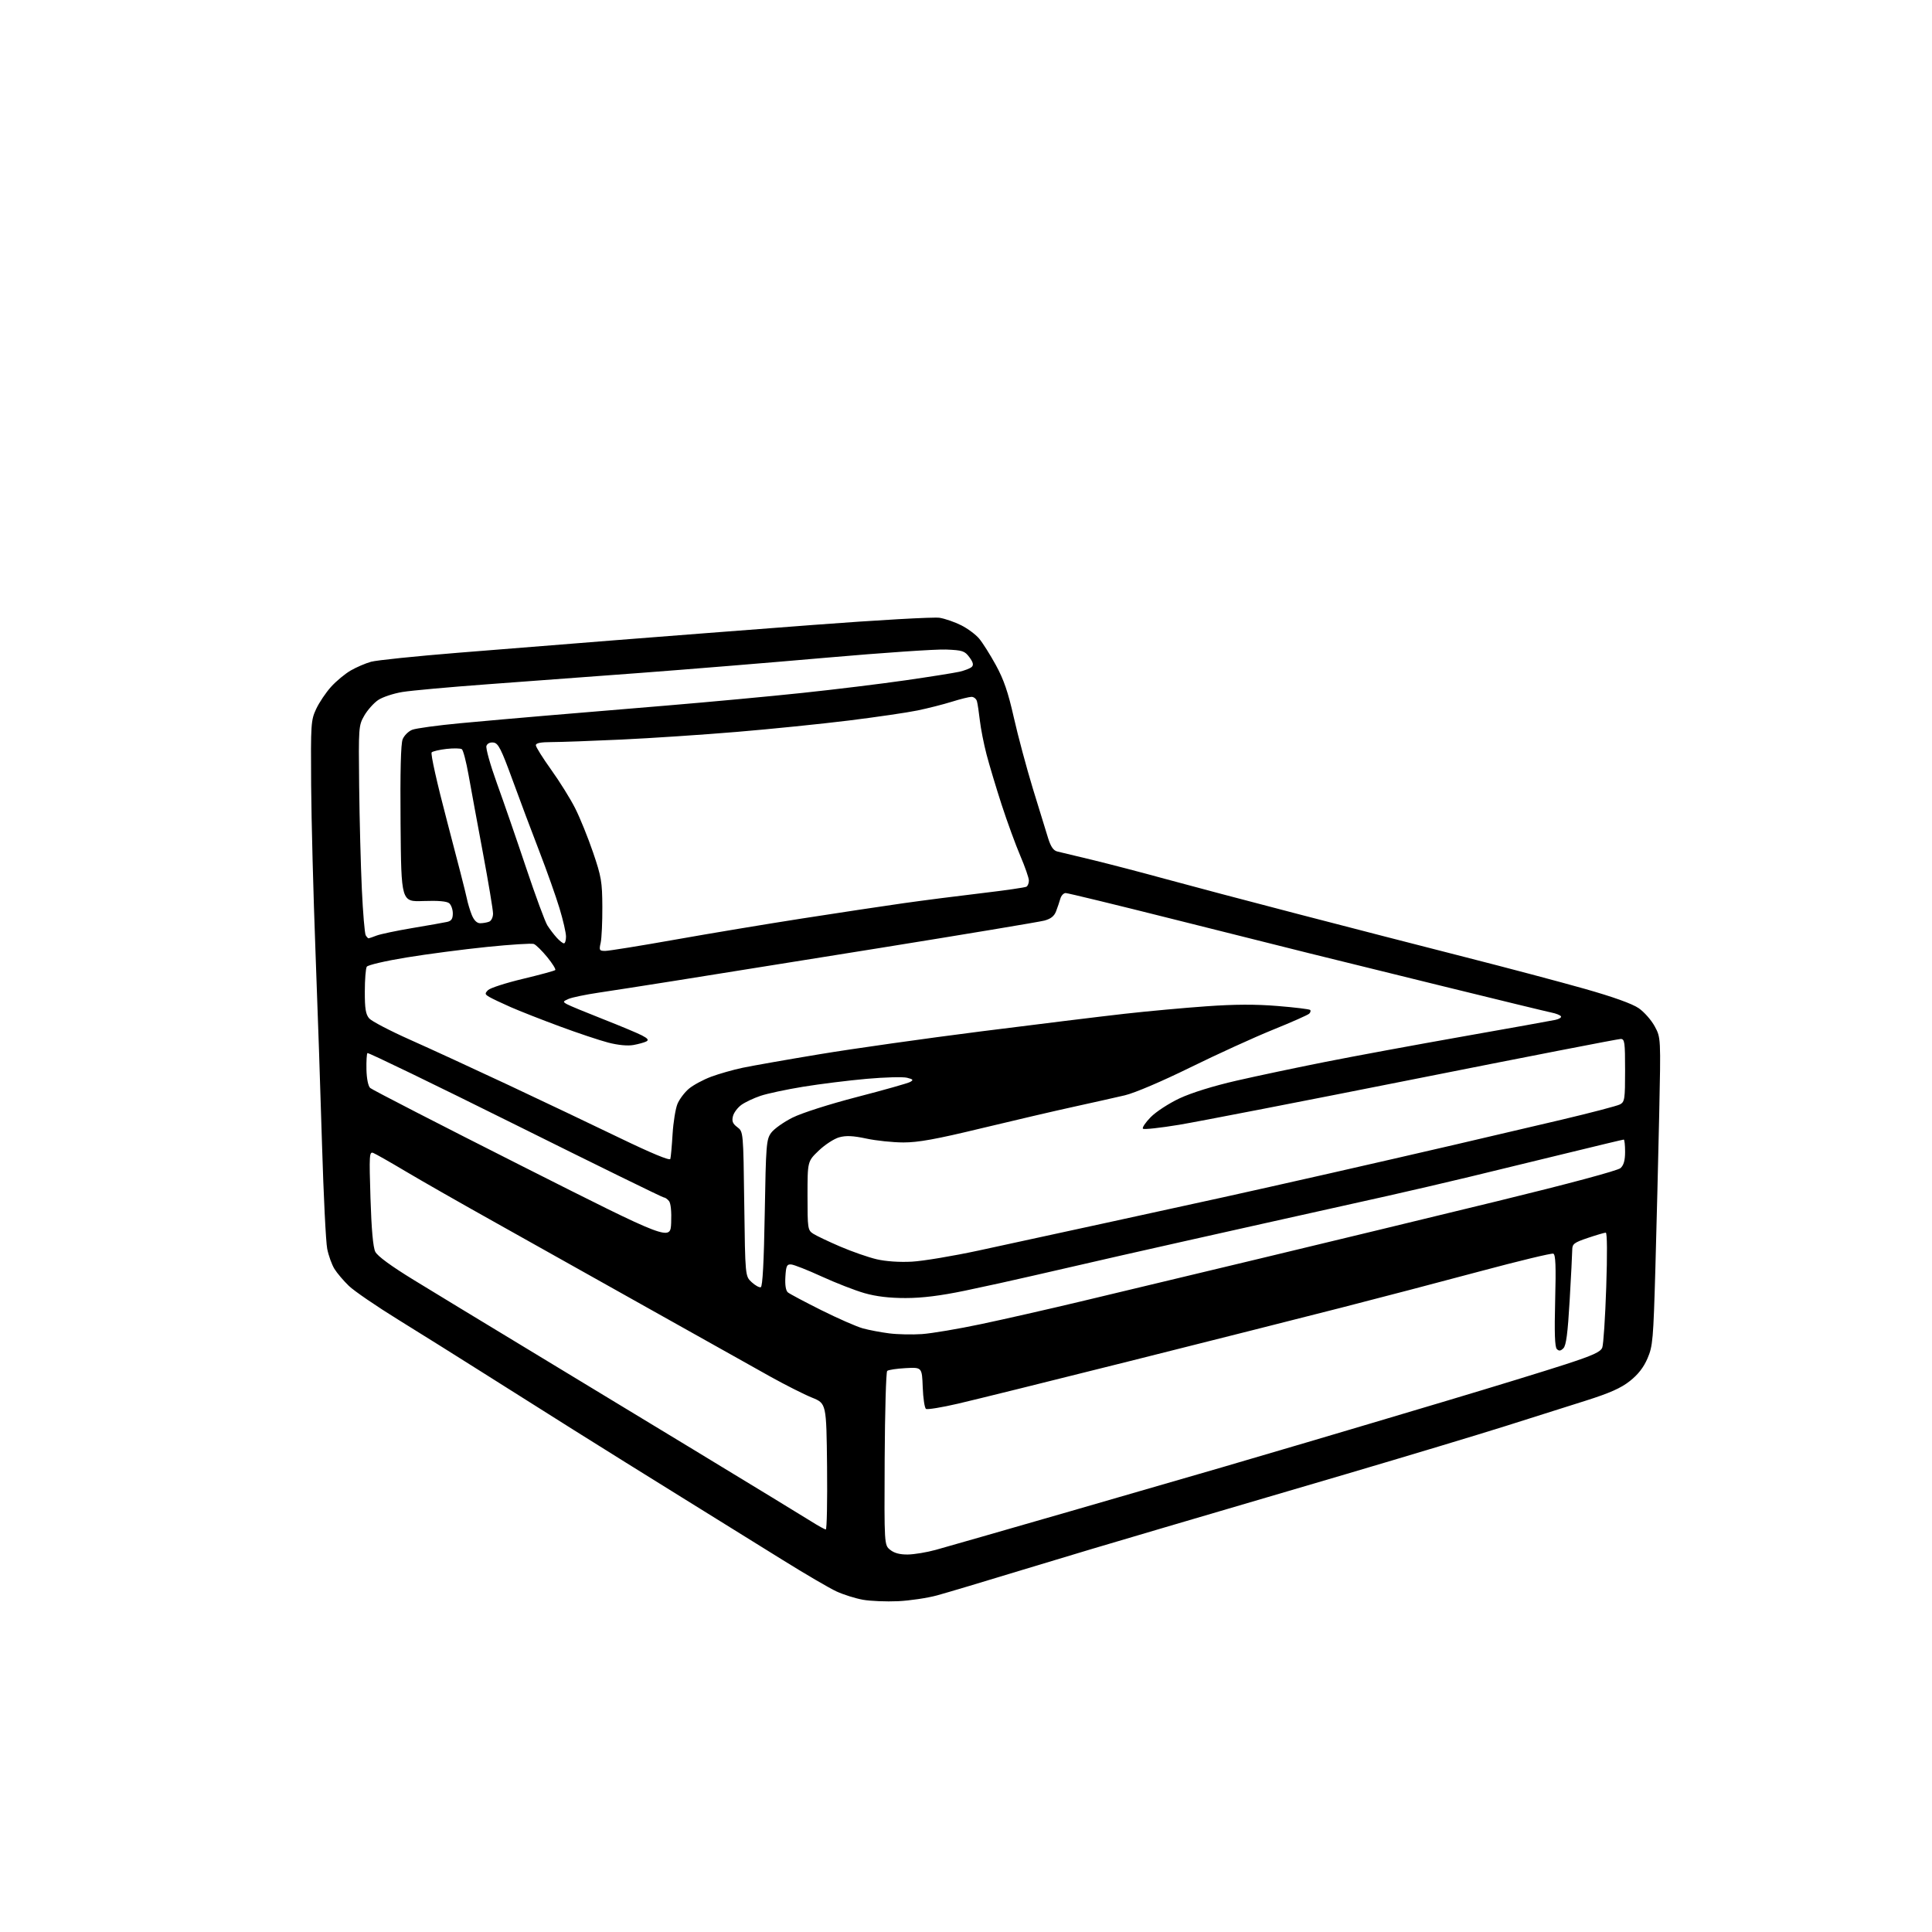 <?xml version="1.0" encoding="UTF-8" standalone="no"?>
<svg 
  version="1.1" 
  xmlns="http://www.w3.org/2000/svg" 
  xmlns:xlink="http://www.w3.org/1999/xlink" 
  xmlns:svg="http://www.w3.org/2000/svg"
  xmlns:rdf="http://www.w3.org/1999/02/22-rdf-syntax-ns#"
  xmlns:cc="http://creativecommons.org/ns#"
  xmlns:dc="http://purl.org/dc/elements/1.1/"
  viewBox="0 0 768 768"
  width="768"
  height="768"
>
<style>svg {background-color: white; }</style>"
<path stroke="none" fill="black" fill-rule="evenodd" d="M357.00,636.50C352.32,636.72 346.04,636.46 343.04,635.93C340.04,635.39 335.32,633.91 332.54,632.63C329.77,631.36 320.07,625.69 311.00,620.04C301.93,614.39 283.93,603.22 271.00,595.21C258.07,587.20 238.85,575.22 228.29,568.58C217.72,561.93 201.29,551.57 191.79,545.56C182.28,539.54 167.30,530.16 158.50,524.72C149.70,519.29 140.78,513.19 138.69,511.17C136.59,509.15 134.01,506.12 132.96,504.43C131.91,502.74 130.61,499.14 130.07,496.43C129.53,493.72 128.61,475.07 128.01,455.00C127.42,434.93 126.25,400.27 125.40,378.00C124.56,355.73 123.78,326.02 123.68,312.00C123.51,287.69 123.60,286.28 125.68,281.83C126.88,279.26 129.54,275.30 131.60,273.02C133.65,270.75 137.17,267.83 139.42,266.53C141.66,265.24 145.30,263.67 147.50,263.06C149.70,262.45 165.22,260.85 182.00,259.49C198.78,258.14 226.90,255.90 244.50,254.50C262.10,253.11 297.43,250.38 323.00,248.44C348.57,246.50 371.30,245.21 373.50,245.58C375.70,245.94 379.58,247.29 382.12,248.57C384.66,249.85 387.86,252.23 389.23,253.86C390.60,255.49 393.59,260.22 395.87,264.38C399.01,270.11 400.74,275.14 403.00,285.18C404.64,292.46 408.05,305.18 410.57,313.46C413.09,321.73 415.83,330.64 416.66,333.25C417.73,336.64 418.79,338.14 420.33,338.49C421.52,338.76 427.90,340.29 434.50,341.89C441.10,343.50 453.93,346.84 463.00,349.33C472.07,351.82 495.93,358.13 516.00,363.35C536.08,368.58 566.00,376.29 582.50,380.49C599.00,384.69 620.38,390.36 630.00,393.09C641.29,396.29 648.89,399.02 651.42,400.78C653.58,402.27 656.44,405.52 657.78,408.00C660.21,412.50 660.21,412.50 659.56,443.00C659.20,459.77 658.51,487.28 658.04,504.12C657.23,532.61 657.01,535.11 654.91,539.98C653.37,543.57 651.16,546.41 647.90,548.98C644.35,551.79 639.90,553.77 630.32,556.80C623.27,559.04 608.95,563.57 598.50,566.87C588.05,570.17 559.70,578.72 535.50,585.85C511.30,592.99 478.45,602.65 462.50,607.31C446.55,611.97 421.35,619.50 406.50,624.03C391.65,628.57 376.35,633.14 372.50,634.19C368.65,635.24 361.68,636.28 357.00,636.50zM360.86,617.94C363.41,617.91 368.43,617.08 372.00,616.09C375.57,615.11 399.88,608.13 426.00,600.59C452.12,593.04 478.90,585.29 485.50,583.36C492.10,581.43 507.40,576.93 519.50,573.36C531.60,569.79 556.58,562.37 575.00,556.86C593.42,551.36 614.71,544.83 622.30,542.35C633.26,538.78 636.27,537.41 636.93,535.68C637.39,534.48 638.10,523.71 638.50,511.75C638.95,498.51 638.88,490.00 638.32,490.00C637.81,490.00 634.60,490.94 631.19,492.09C625.69,493.95 625.00,494.48 624.99,496.84C624.98,498.30 624.52,507.37 623.96,516.99C623.21,529.96 622.57,534.86 621.48,535.95C620.38,537.05 619.73,537.13 618.87,536.27C618.06,535.46 617.87,529.84 618.20,516.97C618.56,503.27 618.38,498.70 617.46,498.35C616.80,498.09 603.71,501.25 588.37,505.36C573.04,509.47 548.12,516.00 533.00,519.87C517.88,523.74 480.07,533.29 449.00,541.09C417.93,548.89 387.24,556.49 380.81,557.98C374.38,559.47 368.66,560.41 368.10,560.06C367.55,559.72 366.96,555.85 366.80,551.47C366.50,543.50 366.50,543.50 360.00,543.85C356.43,544.04 353.13,544.54 352.67,544.97C352.22,545.40 351.77,561.15 351.67,579.96C351.50,614.17 351.50,614.17 353.86,616.08C355.46,617.38 357.71,617.98 360.86,617.94zM328.27,607.98C328.69,607.99 328.91,596.73 328.77,582.95C328.50,557.90 328.50,557.90 322.77,555.57C319.61,554.29 312.19,550.54 306.27,547.25C300.35,543.96 278.85,531.92 258.50,520.49C238.15,509.05 210.47,493.55 197.00,486.02C183.53,478.50 167.45,469.33 161.28,465.65C155.10,461.97 149.29,458.67 148.37,458.31C146.81,457.71 146.73,459.09 147.27,476.30C147.66,488.65 148.30,495.82 149.18,497.59C150.04,499.31 155.41,503.25 164.50,508.82C172.20,513.54 190.88,524.89 206.00,534.03C221.12,543.18 252.40,562.13 275.50,576.15C298.60,590.17 319.75,603.06 322.50,604.80C325.25,606.54 327.85,607.97 328.27,607.98zM366.50,530.32C370.35,530.05 380.93,528.27 390.00,526.35C399.07,524.44 416.85,520.40 429.50,517.38C442.15,514.36 474.10,506.71 500.50,500.38C526.90,494.05 569.62,483.72 595.43,477.43C623.74,470.53 643.08,465.33 644.18,464.34C645.46,463.18 646.00,461.26 646.00,457.85C646.00,455.18 645.76,453.00 645.47,453.00C645.18,453.00 634.94,455.45 622.72,458.44C610.50,461.43 593.08,465.67 584.00,467.85C574.92,470.04 560.30,473.44 551.50,475.41C542.70,477.37 520.20,482.39 501.50,486.55C482.80,490.72 457.60,496.37 445.50,499.12C433.40,501.87 417.68,505.47 410.56,507.13C403.44,508.79 391.29,511.46 383.56,513.07C373.80,515.09 366.59,515.99 360.00,515.99C353.53,516.00 348.30,515.37 343.63,514.04C339.86,512.96 332.21,509.98 326.64,507.43C321.06,504.87 315.60,502.72 314.50,502.64C312.78,502.52 312.46,503.21 312.20,507.59C312.01,510.86 312.37,513.06 313.20,513.75C313.92,514.34 319.90,517.52 326.50,520.82C333.10,524.11 340.52,527.37 343.00,528.05C345.48,528.73 350.20,529.62 353.50,530.04C356.80,530.46 362.65,530.58 366.50,530.32zM302.42,511.69C303.14,511.45 303.67,501.71 304.00,482.24C304.47,454.98 304.63,452.96 306.54,450.32C307.66,448.77 311.49,446.05 315.04,444.27C318.77,442.41 329.65,438.93 340.80,436.04C351.41,433.29 360.86,430.62 361.79,430.10C363.21,429.30 363.03,429.04 360.55,428.42C358.95,428.02 351.74,428.21 344.53,428.85C337.33,429.49 325.97,430.90 319.29,431.99C312.61,433.08 304.98,434.71 302.32,435.61C299.67,436.50 296.26,438.11 294.75,439.18C293.24,440.26 291.71,442.29 291.36,443.70C290.86,445.70 291.25,446.68 293.10,448.07C295.48,449.87 295.48,449.87 295.85,478.59C296.23,507.31 296.23,507.31 298.79,509.68C300.20,510.98 301.83,511.89 302.42,511.69zM362.50,501.53C366.90,501.29 378.82,499.30 389.00,497.11C399.18,494.92 422.12,489.94 440.00,486.04C457.88,482.14 478.80,477.57 486.50,475.88C494.20,474.19 513.10,469.95 528.50,466.46C543.90,462.97 566.17,457.86 578.00,455.11C589.83,452.36 609.05,447.86 620.72,445.11C632.39,442.35 642.85,439.61 643.97,439.02C645.84,438.01 646.00,436.97 646.00,425.46C646.00,414.22 645.83,413.00 644.24,413.00C643.26,413.00 606.48,420.16 562.49,428.91C518.49,437.66 476.33,445.85 468.78,447.11C461.23,448.36 454.74,449.07 454.34,448.68C453.95,448.28 455.33,446.22 457.41,444.10C459.48,441.97 464.64,438.61 468.87,436.62C473.61,434.40 482.31,431.69 491.53,429.58C499.76,427.69 515.73,424.32 527.00,422.09C538.27,419.85 562.80,415.33 581.50,412.02C600.20,408.72 616.74,405.75 618.26,405.42C619.78,405.10 620.78,404.46 620.50,404.00C620.21,403.53 618.52,402.86 616.74,402.51C614.96,402.15 595.27,397.37 573.00,391.89C550.73,386.41 527.10,380.58 520.50,378.95C513.90,377.31 489.74,371.25 466.80,365.49C443.87,359.72 424.44,355.00 423.62,355.00C422.80,355.00 421.85,356.01 421.50,357.25C421.15,358.49 420.39,360.73 419.81,362.24C419.07,364.19 417.70,365.27 415.13,365.95C413.13,366.48 383.60,371.40 349.50,376.88C315.40,382.35 278.50,388.26 267.50,390.00C256.50,391.75 243.22,393.81 238.00,394.59C232.78,395.36 227.38,396.49 226.02,397.08C223.73,398.08 223.68,398.24 225.37,399.18C226.37,399.75 232.77,402.39 239.59,405.07C246.41,407.75 253.42,410.68 255.16,411.58C257.54,412.82 257.99,413.42 256.92,413.99C256.14,414.40 253.83,415.04 251.79,415.41C249.49,415.82 245.68,415.46 241.79,414.45C238.33,413.55 229.65,410.65 222.50,408.00C215.35,405.36 206.57,401.91 203.00,400.34C199.43,398.77 195.60,396.95 194.50,396.30C192.72,395.24 192.66,394.95 194.00,393.59C194.83,392.75 201.05,390.74 207.83,389.12C214.61,387.50 220.41,385.92 220.72,385.61C221.03,385.30 219.58,382.98 217.51,380.44C215.43,377.91 213.05,375.57 212.21,375.25C211.38,374.93 203.00,375.46 193.60,376.42C184.19,377.38 169.77,379.27 161.54,380.62C153.31,381.96 146.23,383.61 145.80,384.28C145.38,384.95 145.02,389.39 145.02,394.14C145.00,400.94 145.37,403.21 146.75,404.82C147.71,405.94 155.03,409.76 163.00,413.31C170.97,416.86 188.53,424.94 202.00,431.26C215.47,437.59 235.41,447.07 246.30,452.33C258.89,458.41 266.23,461.46 266.47,460.70C266.67,460.04 267.07,455.61 267.36,450.85C267.65,446.09 268.53,440.67 269.31,438.80C270.09,436.94 272.13,434.23 273.85,432.78C275.56,431.34 279.53,429.20 282.65,428.03C285.78,426.86 291.44,425.25 295.24,424.45C299.03,423.65 312.79,421.23 325.82,419.07C338.84,416.90 367.73,412.82 390.00,409.99C412.27,407.17 437.93,404.02 447.00,403.00C456.07,401.98 470.70,400.64 479.50,400.02C490.80,399.21 499.14,399.18 507.87,399.90C514.68,400.45 520.50,401.16 520.81,401.47C521.11,401.78 520.95,402.45 520.43,402.95C519.92,403.46 513.42,406.34 506.00,409.34C498.57,412.35 483.80,419.09 473.16,424.32C461.85,429.88 451.05,434.48 447.16,435.40C443.50,436.26 434.43,438.29 427.00,439.92C419.57,441.54 402.98,445.41 390.11,448.51C372.08,452.87 364.98,454.15 359.11,454.14C354.93,454.13 348.30,453.44 344.39,452.60C339.08,451.47 336.34,451.34 333.59,452.10C331.57,452.66 327.91,455.04 325.46,457.39C321.00,461.66 321.00,461.66 321.00,475.31C321.00,488.36 321.10,489.02 323.25,490.42C324.49,491.22 329.32,493.52 334.00,495.53C338.68,497.54 345.20,499.81 348.50,500.58C352.16,501.43 357.62,501.80 362.50,501.53zM266.80,486.06C266.98,481.58 266.65,478.28 265.92,477.41C265.28,476.63 264.36,476.00 263.87,476.00C263.38,476.00 236.79,462.97 204.78,447.04C172.77,431.12 146.34,418.32 146.06,418.61C145.77,418.90 145.60,421.86 145.67,425.19C145.76,428.81 146.35,431.74 147.16,432.49C147.90,433.17 175.05,447.14 207.50,463.52C266.50,493.30 266.50,493.30 266.80,486.06zM240.59,378.00C241.99,378.00 254.47,375.99 268.32,373.53C282.17,371.07 304.98,367.27 319.00,365.09C333.02,362.91 351.02,360.19 359.00,359.06C366.98,357.93 381.06,356.12 390.29,355.04C399.53,353.95 407.51,352.80 408.04,352.47C408.57,352.15 409.00,351.05 409.00,350.03C409.00,349.01 407.47,344.60 405.60,340.23C403.73,335.86 400.39,326.71 398.17,319.90C395.96,313.08 393.26,304.09 392.17,299.92C391.08,295.74 389.88,289.67 389.51,286.42C389.14,283.16 388.62,279.71 388.35,278.75C388.08,277.79 387.11,277.01 386.18,277.01C385.26,277.02 381.74,277.89 378.37,278.95C375.00,280.00 368.88,281.56 364.77,282.41C360.66,283.26 348.34,285.06 337.40,286.42C326.45,287.77 306.48,289.81 293.00,290.93C279.52,292.06 258.82,293.44 247.00,293.99C235.18,294.54 222.69,294.99 219.25,294.99C214.92,295.00 213.00,295.38 213.01,296.25C213.01,296.94 215.76,301.32 219.11,306.00C222.47,310.68 226.77,317.58 228.66,321.34C230.56,325.10 233.75,332.98 235.75,338.84C239.04,348.48 239.39,350.55 239.44,360.50C239.47,366.55 239.17,372.96 238.78,374.75C238.10,377.75 238.24,378.00 240.59,378.00zM224.17,375.00C224.63,375.00 225.00,373.79 225.00,372.30C225.00,370.82 223.84,365.75 222.41,361.05C220.99,356.35 217.39,346.20 214.42,338.50C211.44,330.80 206.63,317.98 203.72,310.00C199.25,297.75 198.08,295.45 196.21,295.18C194.86,294.99 193.75,295.50 193.37,296.49C193.02,297.38 194.89,304.05 197.51,311.31C200.14,318.56 205.36,333.67 209.11,344.88C212.86,356.08 216.68,366.43 217.60,367.88C218.52,369.32 220.18,371.51 221.31,372.75C222.43,373.99 223.72,375.00 224.17,375.00zM146.49,373.00C146.70,373.00 148.14,372.51 149.68,371.91C151.23,371.32 157.68,369.96 164.00,368.90C170.32,367.84 176.51,366.75 177.75,366.47C179.44,366.09 180.00,365.25 180.00,363.10C180.00,361.53 179.35,359.71 178.56,359.05C177.60,358.26 174.12,357.96 168.31,358.17C159.50,358.50 159.50,358.50 159.23,327.50C159.05,306.61 159.33,295.63 160.07,293.84C160.68,292.37 162.37,290.69 163.84,290.11C165.30,289.52 173.93,288.34 183.00,287.49C192.07,286.64 207.38,285.29 217.00,284.48C226.62,283.67 248.22,281.87 265.00,280.47C281.77,279.07 306.07,276.81 319.00,275.44C331.93,274.07 350.36,271.82 359.96,270.43C369.56,269.05 379.17,267.52 381.33,267.04C383.48,266.55 385.73,265.67 386.32,265.08C387.09,264.31 386.81,263.22 385.34,261.25C383.48,258.75 382.63,258.47 376.05,258.20C372.07,258.04 350.74,259.49 328.65,261.43C306.57,263.37 273.20,266.10 254.50,267.50C235.80,268.89 208.35,270.94 193.50,272.03C178.65,273.13 163.57,274.49 160.00,275.07C156.43,275.65 152.06,277.10 150.30,278.29C148.55,279.49 146.07,282.27 144.80,284.48C142.55,288.41 142.51,289.03 142.77,312.50C142.92,325.70 143.40,344.17 143.84,353.55C144.28,362.93 144.97,371.14 145.38,371.80C145.78,372.46 146.29,373.00 146.49,373.00zM190.87,367.00C191.95,367.00 193.55,366.73 194.42,366.39C195.31,366.05 195.99,364.64 195.99,363.14C195.98,361.69 194.17,350.82 191.96,339.00C189.75,327.18 187.18,313.23 186.25,308.00C185.32,302.77 184.12,298.19 183.59,297.82C183.05,297.45 180.33,297.39 177.55,297.70C174.77,298.01 172.10,298.63 171.60,299.07C171.09,299.55 173.70,311.23 177.78,326.70C181.67,341.44 185.16,355.07 185.54,357.00C185.92,358.93 186.83,361.96 187.56,363.75C188.43,365.86 189.59,367.00 190.87,367.00z" />

</svg>